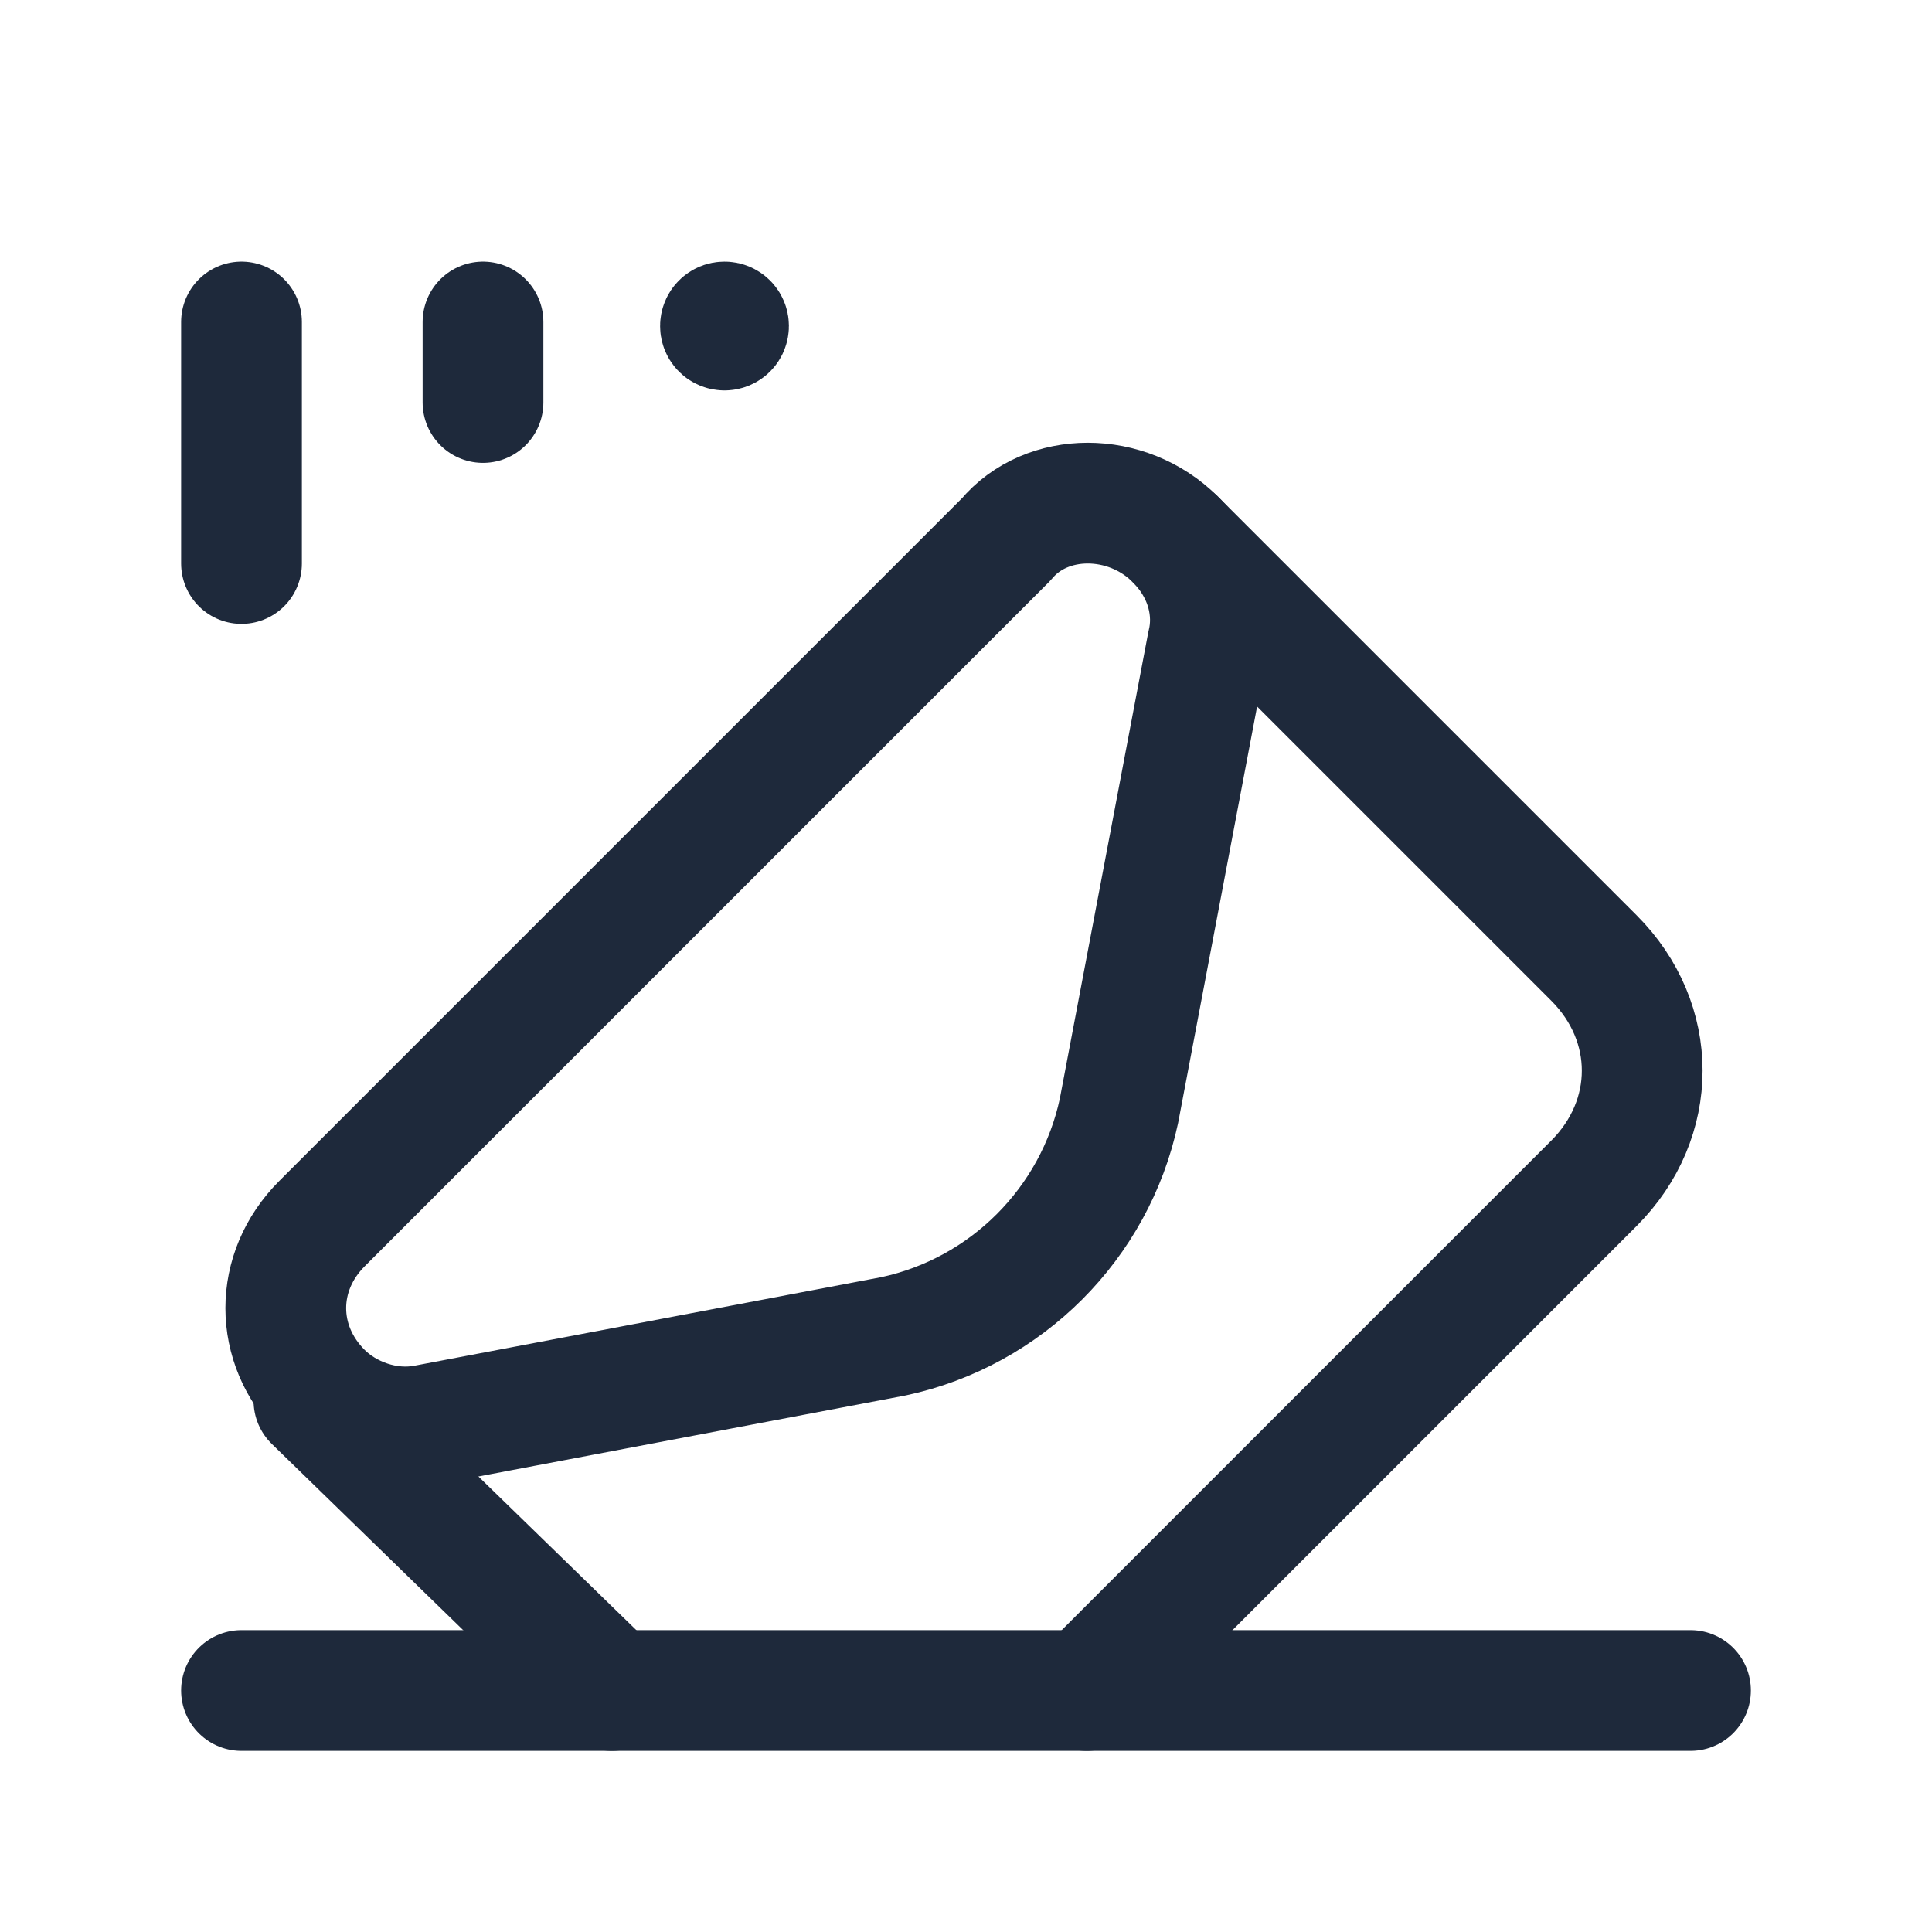 <svg width="24" height="24" viewBox="0 0 24 24" fill="none" xmlns="http://www.w3.org/2000/svg">
<path fill-rule="evenodd" clip-rule="evenodd" d="M14.6 6.7V6.7C15 7.1 15.1 7.6 15 8L13.9 13.8C13.6 15.2 12.5 16.3 11.1 16.6L5.3 17.7C4.8 17.8 4.3 17.6 4 17.3V17.3C3.4 16.7 3.4 15.8 4 15.2L12.5 6.7C13 6.1 14 6.1 14.6 6.7V6.7Z" stroke="#1E293B" stroke-width="1.5" stroke-linecap="round" stroke-linejoin="round"/>
<path d="M9 4.1C8.972 4.1 8.95 4.078 8.95 4.05C8.95 4.022 8.972 4 9 4C9.028 4 9.05 4.022 9.05 4.05C9.05 4.078 9.028 4.1 9 4.1" stroke="#1E293B" stroke-width="1.5" stroke-linecap="round" stroke-linejoin="round"/>
<path d="M3 21H21" stroke="#1E293B" stroke-width="1.5" stroke-linecap="round" stroke-linejoin="round"/>
<path d="M3 7V4" stroke="#1E293B" stroke-width="1.5" stroke-linecap="round" stroke-linejoin="round"/>
<path d="M6 5V4" stroke="#1E293B" stroke-width="1.5" stroke-linecap="round" stroke-linejoin="round"/>
<path d="M14.6 6.7L19.8 11.9C20.6 12.7 20.6 13.9 19.8 14.7L13.5 21" stroke="#1E293B" stroke-width="1.5" stroke-linecap="round" stroke-linejoin="round"/>
<path d="M3.9 17.4L7.6 21" stroke="#1E293B" stroke-width="1.5" stroke-linecap="round" stroke-linejoin="round"/>
</svg>
